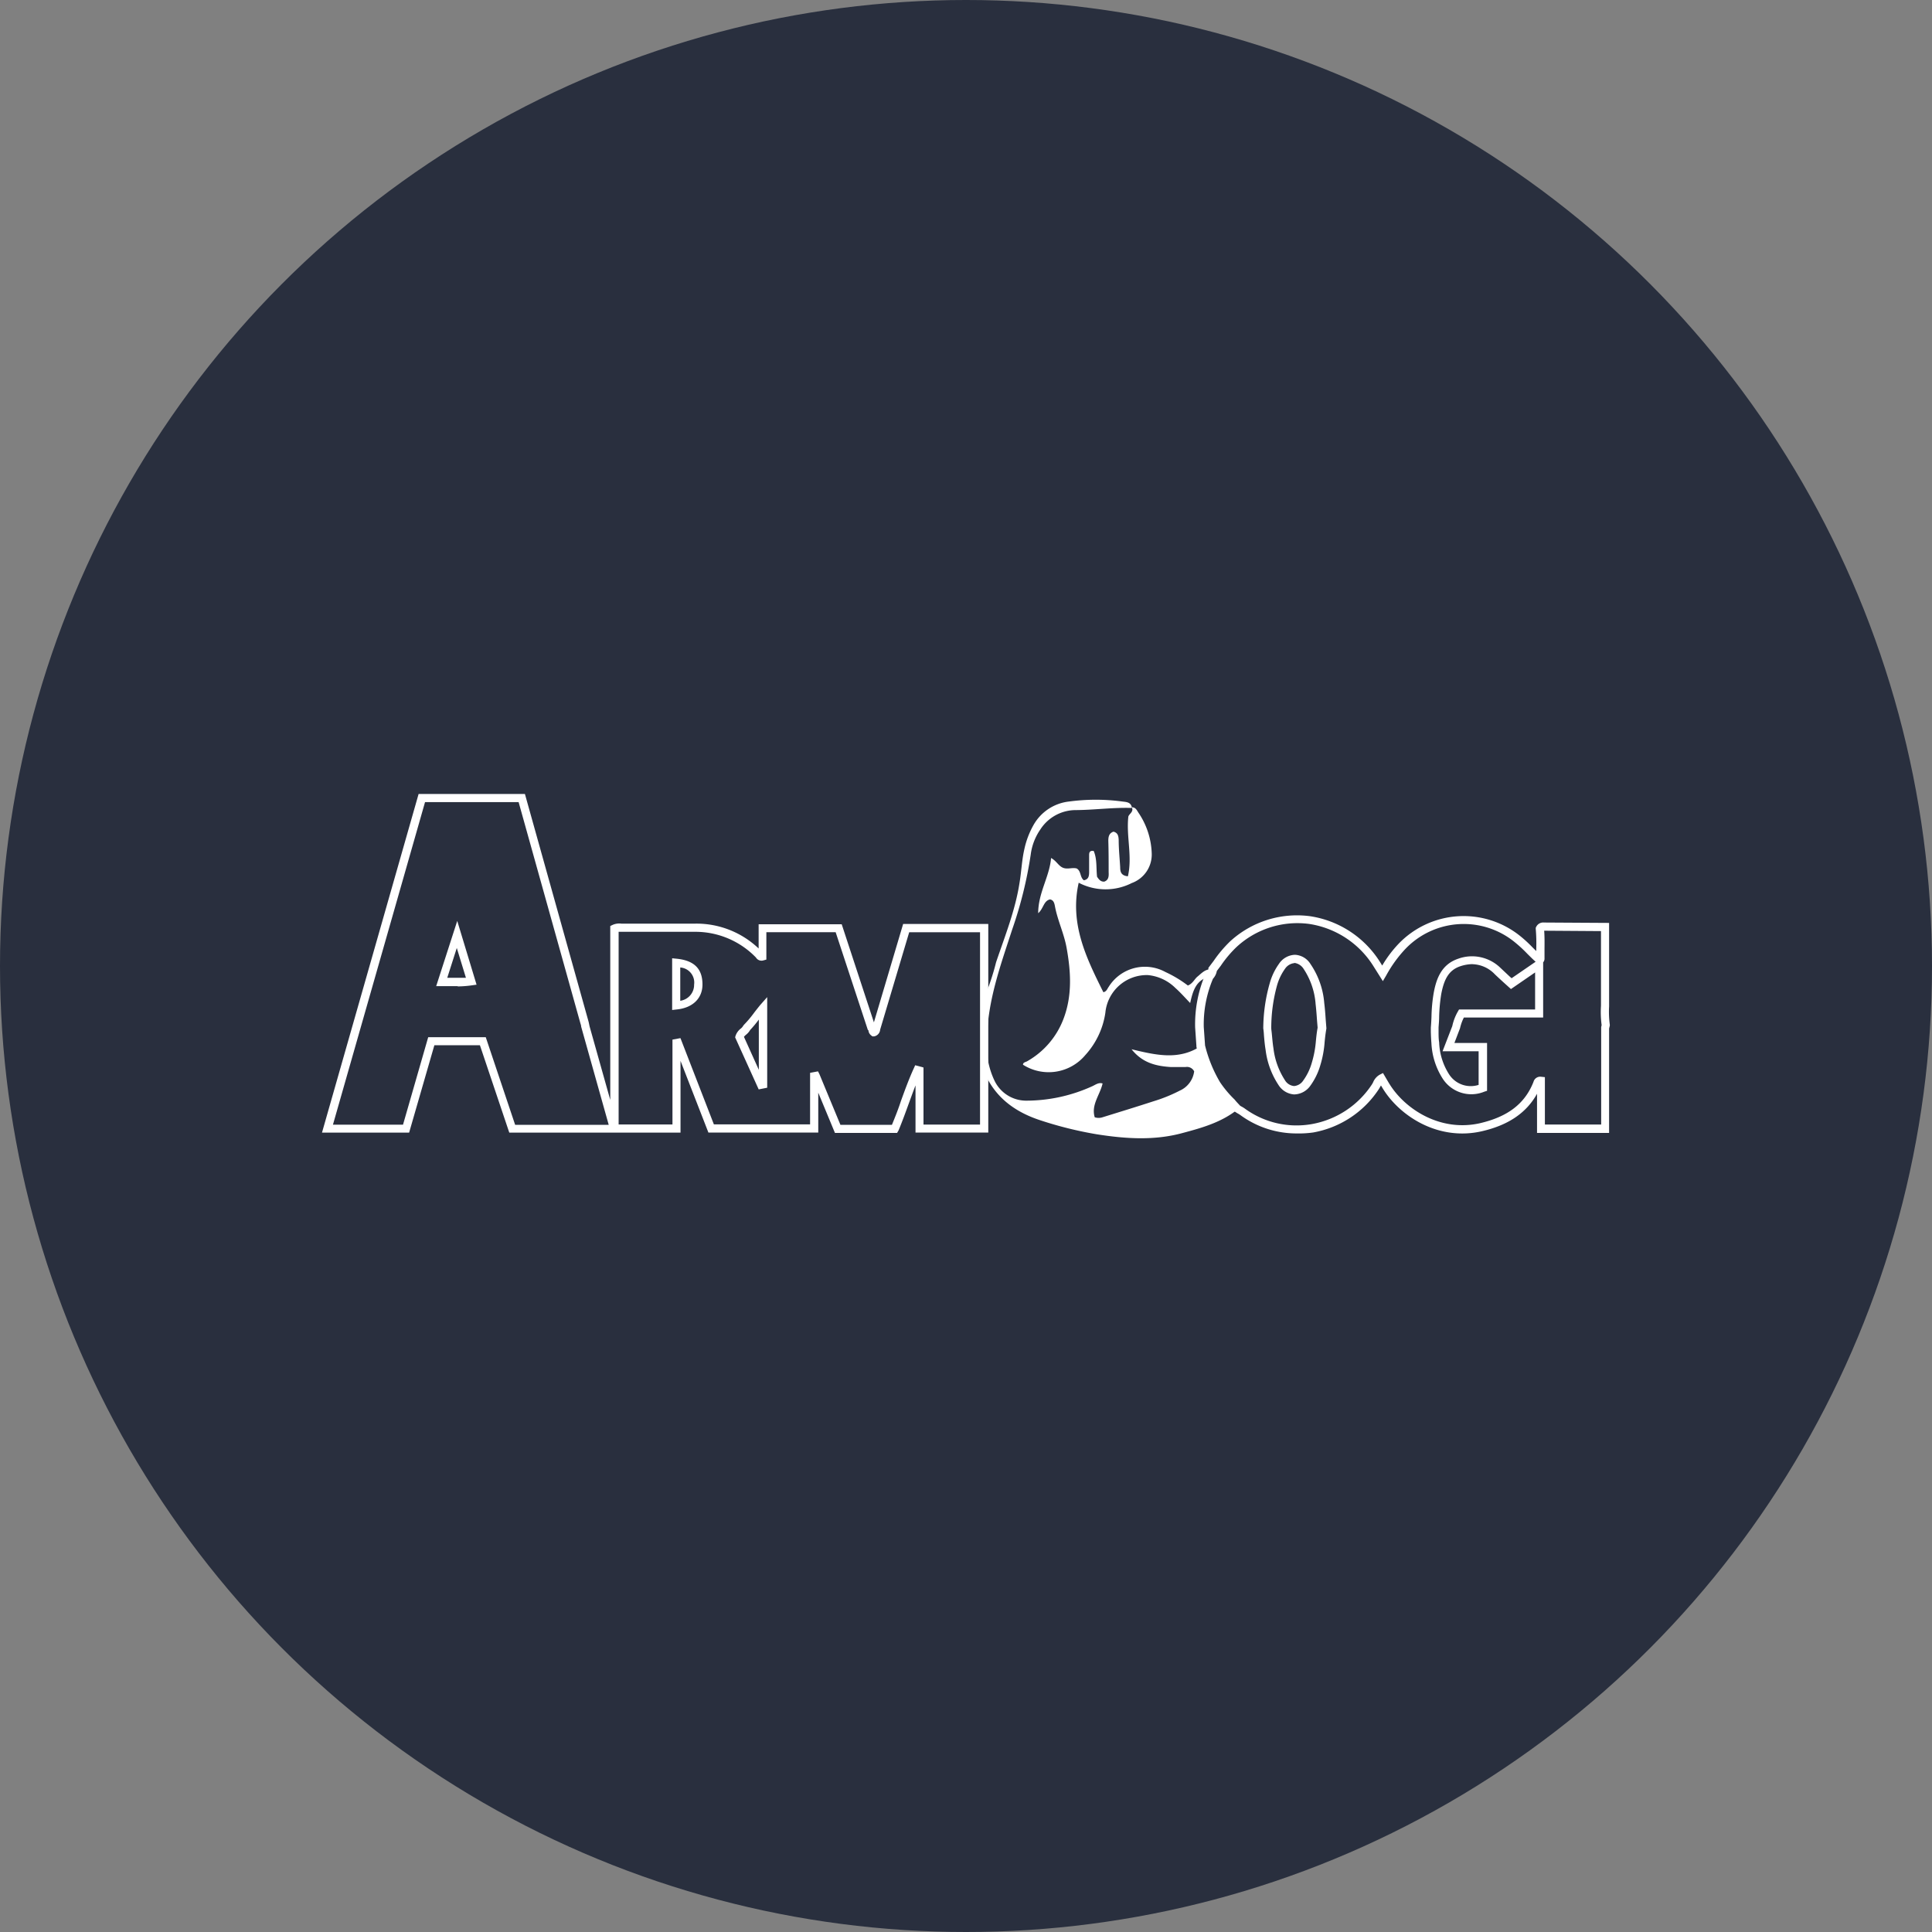 <?xml version='1.0' encoding='utf-8'?>
<svg xmlns="http://www.w3.org/2000/svg" id="Layer_1" data-name="Layer 1" viewBox="0 0 300 300" width="300" height="300"><rect x="0" y="0" width="300" height="300" fill="#808080" stroke="none"/><defs><clipPath id="bz_circular_clip"><circle cx="150.0" cy="150.0" r="150.0" /></clipPath></defs><g clip-path="url(#bz_circular_clip)"><rect x="-1.5" y="-1.5" width="303" height="303" fill="#292f3e" /><path d="M139.3,175.92h-9.65l-2.59-6.25v6.19H110l-4.33-11.13v11.14H79.08L74.52,162.3H67.45l-3.92,13.57H50l15-52.58H81.51l9.84,35.2c.06.21.11.43.15.65l.06.27,3.2,11.38v-27l.36-.17a2.54,2.54,0,0,1,1.36-.2H108a14,14,0,0,1,9.8,3.86v-3.76h12.9l5,15.23,4.54-15.28h13.22v32.39h-11.3v-7.32c-.37.95-.71,1.9-1.06,2.85-.49,1.36-1,2.76-1.57,4.13Zm-8.8-1.26h8c.5-1.22,1-2.47,1.39-3.68.61-1.68,1.24-3.42,2-5.08l.22-.49,1.29.35v8.86h8.78V144.76h-11l-4.51,15.12a1.15,1.15,0,0,1-.94,1.05l-.26,0-.22-.17a1.09,1.09,0,0,1-.4-.78l-.09-.05-5-15.18H119V149l-.46.13a1,1,0,0,1-1.15-.44,13.09,13.09,0,0,0-9.44-4H96.75l-.31,0h-.38v29.92h8.36V161.43l1.24-.23,5.19,13.39h14.94v-8l1.23-.23.23.46Zm-50.51,0H94.52l-4.28-15.25c0-.19-.08-.38-.13-.56l-9.58-34.3H66L51.7,174.64H62.58l3.91-13.58h8.94Zm37.82-5.5-3.66-8.08.06-.22a2.4,2.4,0,0,1,.8-1.13,1.45,1.45,0,0,0,.37-.41l.13-.18a16.34,16.34,0,0,0,1.43-1.67c.33-.45.71-.92,1.07-1.37l1.12-1.27V168.9ZM115.52,161l2.31,5.12v-7.8a17.56,17.56,0,0,1-1.35,1.62,2.52,2.52,0,0,1-.62.72A2.19,2.19,0,0,0,115.52,161Zm-11.15-4.17V148.8l.71.07c2.73.28,4,1.57,4,4,0,2.14-1.5,3.63-4,3.88Zm1.26-6.64v5.21a2.49,2.49,0,0,0,2.15-2.51A2.34,2.34,0,0,0,105.63,150.23Zm-34.56,2.94H67.73L71,143l3,9.9-.71.1A16.68,16.68,0,0,1,71.07,153.17Zm-1.62-1.3h2.9l-1.42-4.63Z" fill="#fff" /><path d="M201.33,176a14.75,14.75,0,0,1-8.74-2.86,4.34,4.34,0,0,0-.46-.28l-.41-.26c-.32-.35-.64-.72-1-1a18.9,18.9,0,0,1-2.44-2.92,22.41,22.41,0,0,1-2.5-6.12v-.12l-.2-2.9a19.82,19.82,0,0,1,1.53-8.14l.13-.2a1.27,1.27,0,0,0,.4-.72v-.19l.11-.15.71-.94a19.56,19.56,0,0,1,2.6-3.07,15.38,15.38,0,0,1,12.31-3.87,15.56,15.56,0,0,1,10.93,7.14l.33.53a18.39,18.39,0,0,1,2.59-3.43,14,14,0,0,1,18.85-1.14,20.13,20.13,0,0,1,1.92,1.77l.56.55v-.38a26.06,26.06,0,0,0-.08-3.06v-.18l.08-.16a1.21,1.21,0,0,1,1.2-.65l10.11.06V155h0v1.27a15.21,15.21,0,0,0,.11,2.86v.12l-.11.46v16.21H238.67v-6.08c-1.67,3-4.49,4.88-8.57,5.82-6.73,1.54-12.65-2.3-15.3-6.51-.13-.2-.25-.41-.37-.61,0,.05-.05.1-.08.15a4.83,4.83,0,0,1-.26.45,15.42,15.42,0,0,1-10.18,6.71A16,16,0,0,1,201.33,176Zm-8.74-4.29.15.09a4.6,4.6,0,0,1,.6.37,13.62,13.62,0,0,0,10.35,2.38,14.12,14.12,0,0,0,9.34-6.16,3.72,3.72,0,0,0,.19-.34,2.4,2.4,0,0,1,1-1.16l.53-.27.54.92c.18.3.35.6.53.88,2.43,3.86,7.86,7.36,13.95,6,4.32-1,7-3,8.35-6.43a1.08,1.08,0,0,1,1.2-.79l.57.06v7.36h8.74V159.48l.07-.3a15.41,15.41,0,0,1-.1-3V155h0c0-2.63,0-5.26,0-7.86v-2.56l-8.82-.06c.07.95.06,1.9.05,2.81v1.58a.83.83,0,0,1-.21.52V158H227.31a7.09,7.09,0,0,0-.6,1.67l-.87,2.28h5.07v7.43l-.44.14a5.29,5.29,0,0,1-6.43-2,11.17,11.17,0,0,1-1.77-5.55c-.05-.56-.07-1.12-.09-1.69l0-.71c.05-.62.08-1.16.1-1.7a24.4,24.4,0,0,1,.35-3.72c.4-2.14,1.18-4.4,3.8-5.28A6.32,6.32,0,0,1,233,150.3l1.35,1.27.37.33,3.73-2.56h0c-.46-.41-.89-.84-1.32-1.27a20.22,20.22,0,0,0-1.8-1.67,12.53,12.53,0,0,0-17.15,1,19.77,19.77,0,0,0-2.92,4.05l-.53.9-1.43-2.27a14.29,14.29,0,0,0-10-6.61,13.9,13.9,0,0,0-11.29,3.58,17.85,17.85,0,0,0-2.44,2.9l-.62.82a2.43,2.43,0,0,1-.6,1.21,18.19,18.19,0,0,0-1.43,7.5l.2,2.85a21.12,21.12,0,0,0,2.33,5.72,16.88,16.88,0,0,0,2.28,2.71c.2.27.52.59.82.92Zm36.07-22a6.23,6.23,0,0,0-1.91.33c-1.88.63-2.54,2.18-2.95,4.29a26.17,26.17,0,0,0-.33,3.54c0,.55-.05,1.1-.09,1.65v.72c0,.54,0,1.08.09,1.62A9.83,9.83,0,0,0,225,166.8a4,4,0,0,0,4.6,1.66v-5.22H224l1.51-3.91a7.88,7.88,0,0,1,.86-2.25l.19-.33h11.81V151l-3.75,2.58-1.11-1c-.48-.44-.93-.85-1.37-1.27A5,5,0,0,0,228.66,149.72ZM201,169.94h-.07a3.11,3.11,0,0,1-2.41-1.47,12.64,12.64,0,0,1-2-5.46c-.13-.78-.2-1.56-.26-2.32a8.85,8.85,0,0,0-.1-1,26,26,0,0,1,1-7,9.5,9.5,0,0,1,1.42-3,3.1,3.1,0,0,1,2.5-1.43,3,3,0,0,1,2.41,1.43,12.51,12.51,0,0,1,2.14,6.08c.11.87.17,1.74.23,2.62l.1,1.24v.09c-.12.67-.2,1.34-.27,2.06a16.29,16.29,0,0,1-.68,3.66h0a10.26,10.26,0,0,1-1.54,3.15A3.15,3.15,0,0,1,201,169.94Zm0-20.39a2,2,0,0,0-1.47.89,8.32,8.32,0,0,0-1.25,2.64,24.88,24.88,0,0,0-.88,6.53c0,.25.06.6.09.94.07.71.13,1.5.25,2.23a11.54,11.54,0,0,0,1.77,4.93,1.85,1.85,0,0,0,1.43.93,1.88,1.88,0,0,0,1.42-.85,8.73,8.73,0,0,0,1.34-2.78h0a16,16,0,0,0,.63-3.35c.07-.72.14-1.38.27-2.08l-.09-1.08c-.06-.86-.12-1.71-.22-2.56a11.41,11.41,0,0,0-1.87-5.5,2,2,0,0,0-1.43-.92Z" fill="#fff" /><path d="M186.46,162.43a22.09,22.09,0,0,0,2.42,6,28.63,28.63,0,0,0,3.29,3.84c-2.49,2-5.52,2.86-8.53,3.66-4.41,1.21-8.89.9-13.34.2a59,59,0,0,1-8.78-2.18c-4-1.31-7.14-3.65-8.76-7.67,0-2.2-.06-4.41-.1-6.61,0-1.53.07-3,.1-4.58a36.7,36.7,0,0,0,1.91-5.67c1.38-4.08,3-8.11,3.65-12.39.29-1.73.35-3.5.75-5.21a13.21,13.21,0,0,1,1.38-3.65,7.25,7.25,0,0,1,5.55-3.71,31.1,31.1,0,0,1,8.29,0c.61.08,1.35.08,1.48,1h0c-2.86-.1-5.72.3-8.62.33a6.55,6.55,0,0,0-5.6,3,8.8,8.8,0,0,0-1.5,3.91,63.89,63.89,0,0,1-2.88,11.64c-1.8,5.54-3.8,11-3.92,17a12.66,12.66,0,0,0,1.16,6.43,5.45,5.45,0,0,0,4.9,3.14,24.74,24.74,0,0,0,10.25-2.22c.52-.22,1-.65,1.65-.45-.41,1.8-1.81,3.32-1.22,5.25a1.93,1.93,0,0,0,1.21,0c2.64-.82,5.29-1.63,7.93-2.49a24,24,0,0,0,4.05-1.64,3.81,3.81,0,0,0,2.25-3,1.25,1.25,0,0,0-1.35-.67h-2.27c-2.26-.15-4.39-.61-6.1-2.76C179.51,163.84,183.05,164.68,186.46,162.43Z" fill="#fff" /><path d="M188.27,150.55a1.84,1.84,0,0,1-.55,1.12c-2,.56-2.48,2.14-2.91,4.08-.82-.85-1.51-1.64-2.3-2.34a7,7,0,0,0-4.28-2,6.46,6.46,0,0,0-6.59,5.85,12.43,12.43,0,0,1-3.12,6.58,7.42,7.42,0,0,1-9.67,1.49c0-.38.42-.4.65-.54a12.73,12.73,0,0,0,5.6-6.48c1.42-3.65,1.2-7.38.52-11.14-.4-2.23-1.42-4.29-1.82-6.51-.08-.41-.2-.91-.76-1-1,.23-1,1.43-1.83,2.14,0-3.18,1.76-5.66,2-8.57.85.46,1.13,1.21,1.84,1.51s1.47-.08,2.15.12c.71.44.47,1.35,1.1,1.83.71-.13.81-.63.82-1.21v-2.72c0-.39.1-.72.71-.62.54,1.26.37,2.67.52,4,.29.43.56.79,1.12.76.71-.25.71-.88.68-1.49,0-1.61,0-3.22-.05-4.84,0-.65.11-1.19.8-1.43.71.18.78.72.81,1.29,0,1.43.15,2.81.23,4.22,0,.66.1,1.32,1.2,1.42.72-3.1-.28-6.18.07-9.28.15-.45.85-.72.55-1.43h0c.59,0,.77.46,1,.81a11.89,11.89,0,0,1,2.08,6.35,4.71,4.71,0,0,1-3.1,4.6,9,9,0,0,1-8.24-.05c-1.43,6.38,1.18,11.68,3.83,17,.5-.1.6-.53.83-.84a6.63,6.63,0,0,1,8.8-2.3,18.48,18.48,0,0,1,3.49,2.1c.71-.27,1-.93,1.43-1.33C186.62,151.1,187.22,150.36,188.27,150.55Z" fill="#fff" /></g></svg>